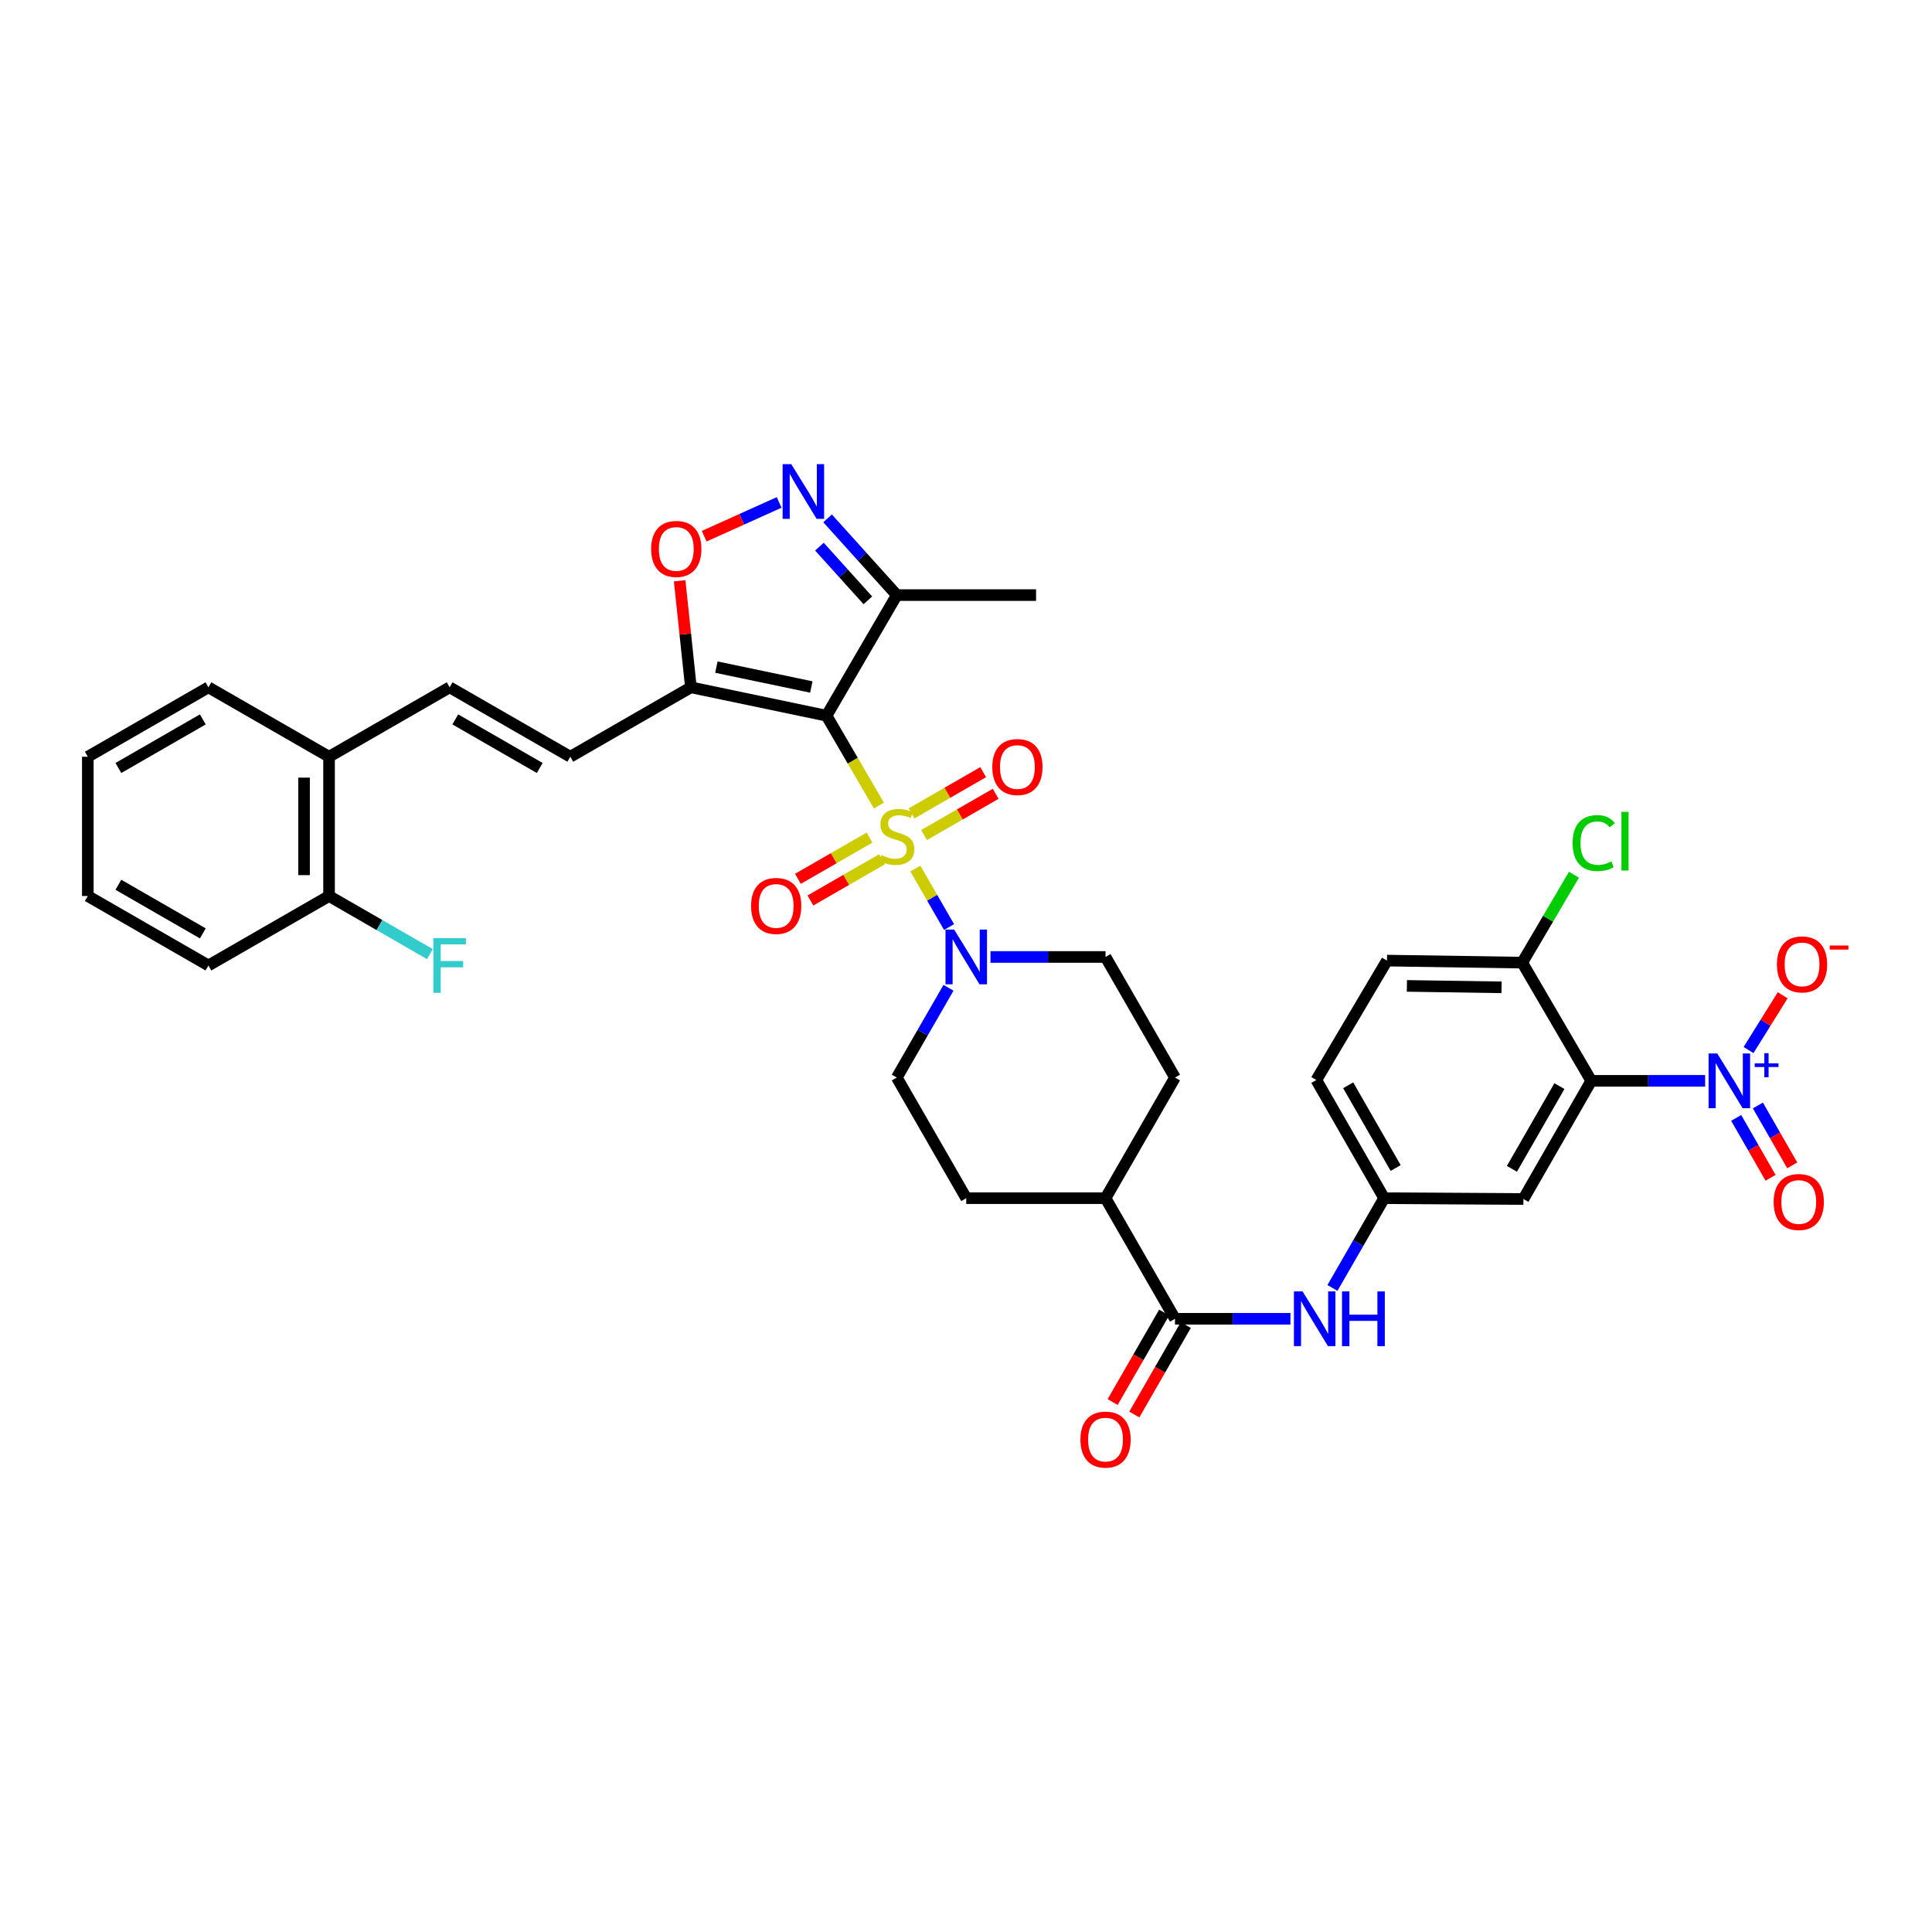 <?xml version='1.0' encoding='iso-8859-1'?>
<svg version='1.1' baseProfile='full'
              xmlns='http://www.w3.org/2000/svg'
                      xmlns:rdkit='http://www.rdkit.org/xml'
                      xmlns:xlink='http://www.w3.org/1999/xlink'
                  xml:space='preserve'
width='1000px' height='1000px' viewBox='0 0 1000 1000'>
<!-- END OF HEADER -->
<rect style='opacity:1.0;fill:#FFFFFF;stroke:none' width='1000' height='1000' x='0' y='0'> </rect>
<path class='bond-0' d='M 454.905,416.949 L 441.362,393.7' style='fill:none;fill-rule:evenodd;stroke:#CCCC00;stroke-width:6px;stroke-linecap:butt;stroke-linejoin:miter;stroke-opacity:1' />
<path class='bond-0' d='M 441.362,393.7 L 427.819,370.451' style='fill:none;fill-rule:evenodd;stroke:#000000;stroke-width:6px;stroke-linecap:butt;stroke-linejoin:miter;stroke-opacity:1' />
<path class='bond-4' d='M 473.785,449.556 L 482.501,464.698' style='fill:none;fill-rule:evenodd;stroke:#CCCC00;stroke-width:6px;stroke-linecap:butt;stroke-linejoin:miter;stroke-opacity:1' />
<path class='bond-4' d='M 482.501,464.698 L 491.218,479.84' style='fill:none;fill-rule:evenodd;stroke:#0000FF;stroke-width:6px;stroke-linecap:butt;stroke-linejoin:miter;stroke-opacity:1' />
<path class='bond-13' d='M 450.072,433.534 L 431.541,444.206' style='fill:none;fill-rule:evenodd;stroke:#CCCC00;stroke-width:6px;stroke-linecap:butt;stroke-linejoin:miter;stroke-opacity:1' />
<path class='bond-13' d='M 431.541,444.206 L 413.01,454.878' style='fill:none;fill-rule:evenodd;stroke:#FF0000;stroke-width:6px;stroke-linecap:butt;stroke-linejoin:miter;stroke-opacity:1' />
<path class='bond-13' d='M 456.53,444.748 L 437.999,455.42' style='fill:none;fill-rule:evenodd;stroke:#CCCC00;stroke-width:6px;stroke-linecap:butt;stroke-linejoin:miter;stroke-opacity:1' />
<path class='bond-13' d='M 437.999,455.42 L 419.468,466.092' style='fill:none;fill-rule:evenodd;stroke:#FF0000;stroke-width:6px;stroke-linecap:butt;stroke-linejoin:miter;stroke-opacity:1' />
<path class='bond-14' d='M 478.292,432.217 L 496.82,421.547' style='fill:none;fill-rule:evenodd;stroke:#CCCC00;stroke-width:6px;stroke-linecap:butt;stroke-linejoin:miter;stroke-opacity:1' />
<path class='bond-14' d='M 496.82,421.547 L 515.348,410.878' style='fill:none;fill-rule:evenodd;stroke:#FF0000;stroke-width:6px;stroke-linecap:butt;stroke-linejoin:miter;stroke-opacity:1' />
<path class='bond-14' d='M 471.835,421.002 L 490.363,410.333' style='fill:none;fill-rule:evenodd;stroke:#CCCC00;stroke-width:6px;stroke-linecap:butt;stroke-linejoin:miter;stroke-opacity:1' />
<path class='bond-14' d='M 490.363,410.333 L 508.891,399.664' style='fill:none;fill-rule:evenodd;stroke:#FF0000;stroke-width:6px;stroke-linecap:butt;stroke-linejoin:miter;stroke-opacity:1' />
<path class='bond-3' d='M 427.819,370.451 L 357.61,355.756' style='fill:none;fill-rule:evenodd;stroke:#000000;stroke-width:6px;stroke-linecap:butt;stroke-linejoin:miter;stroke-opacity:1' />
<path class='bond-3' d='M 419.939,355.581 L 370.792,345.295' style='fill:none;fill-rule:evenodd;stroke:#000000;stroke-width:6px;stroke-linecap:butt;stroke-linejoin:miter;stroke-opacity:1' />
<path class='bond-6' d='M 427.819,370.451 L 464.182,308.02' style='fill:none;fill-rule:evenodd;stroke:#000000;stroke-width:6px;stroke-linecap:butt;stroke-linejoin:miter;stroke-opacity:1' />
<path class='bond-1' d='M 882.577,559.441 L 853.106,559.441' style='fill:none;fill-rule:evenodd;stroke:#0000FF;stroke-width:6px;stroke-linecap:butt;stroke-linejoin:miter;stroke-opacity:1' />
<path class='bond-1' d='M 853.106,559.441 L 823.635,559.441' style='fill:none;fill-rule:evenodd;stroke:#000000;stroke-width:6px;stroke-linecap:butt;stroke-linejoin:miter;stroke-opacity:1' />
<path class='bond-16' d='M 905.04,543.503 L 913.877,529.329' style='fill:none;fill-rule:evenodd;stroke:#0000FF;stroke-width:6px;stroke-linecap:butt;stroke-linejoin:miter;stroke-opacity:1' />
<path class='bond-16' d='M 913.877,529.329 L 922.713,515.156' style='fill:none;fill-rule:evenodd;stroke:#FF0000;stroke-width:6px;stroke-linecap:butt;stroke-linejoin:miter;stroke-opacity:1' />
<path class='bond-17' d='M 898.65,578.626 L 907.543,594.127' style='fill:none;fill-rule:evenodd;stroke:#0000FF;stroke-width:6px;stroke-linecap:butt;stroke-linejoin:miter;stroke-opacity:1' />
<path class='bond-17' d='M 907.543,594.127 L 916.436,609.628' style='fill:none;fill-rule:evenodd;stroke:#FF0000;stroke-width:6px;stroke-linecap:butt;stroke-linejoin:miter;stroke-opacity:1' />
<path class='bond-17' d='M 909.875,572.186 L 918.767,587.687' style='fill:none;fill-rule:evenodd;stroke:#0000FF;stroke-width:6px;stroke-linecap:butt;stroke-linejoin:miter;stroke-opacity:1' />
<path class='bond-17' d='M 918.767,587.687 L 927.66,603.189' style='fill:none;fill-rule:evenodd;stroke:#FF0000;stroke-width:6px;stroke-linecap:butt;stroke-linejoin:miter;stroke-opacity:1' />
<path class='bond-2' d='M 823.635,559.441 L 788.516,620.607' style='fill:none;fill-rule:evenodd;stroke:#000000;stroke-width:6px;stroke-linecap:butt;stroke-linejoin:miter;stroke-opacity:1' />
<path class='bond-2' d='M 807.145,562.172 L 782.562,604.988' style='fill:none;fill-rule:evenodd;stroke:#000000;stroke-width:6px;stroke-linecap:butt;stroke-linejoin:miter;stroke-opacity:1' />
<path class='bond-39' d='M 823.635,559.441 L 787.898,498.261' style='fill:none;fill-rule:evenodd;stroke:#000000;stroke-width:6px;stroke-linecap:butt;stroke-linejoin:miter;stroke-opacity:1' />
<path class='bond-7' d='M 357.61,355.756 L 354.699,328.185' style='fill:none;fill-rule:evenodd;stroke:#000000;stroke-width:6px;stroke-linecap:butt;stroke-linejoin:miter;stroke-opacity:1' />
<path class='bond-7' d='M 354.699,328.185 L 351.788,300.614' style='fill:none;fill-rule:evenodd;stroke:#FF0000;stroke-width:6px;stroke-linecap:butt;stroke-linejoin:miter;stroke-opacity:1' />
<path class='bond-9' d='M 357.61,355.756 L 295.186,391.688' style='fill:none;fill-rule:evenodd;stroke:#000000;stroke-width:6px;stroke-linecap:butt;stroke-linejoin:miter;stroke-opacity:1' />
<path class='bond-20' d='M 490.938,511.281 L 477.56,534.513' style='fill:none;fill-rule:evenodd;stroke:#0000FF;stroke-width:6px;stroke-linecap:butt;stroke-linejoin:miter;stroke-opacity:1' />
<path class='bond-20' d='M 477.56,534.513 L 464.182,557.744' style='fill:none;fill-rule:evenodd;stroke:#000000;stroke-width:6px;stroke-linecap:butt;stroke-linejoin:miter;stroke-opacity:1' />
<path class='bond-21' d='M 512.671,495.32 L 542.446,495.32' style='fill:none;fill-rule:evenodd;stroke:#0000FF;stroke-width:6px;stroke-linecap:butt;stroke-linejoin:miter;stroke-opacity:1' />
<path class='bond-21' d='M 542.446,495.32 L 572.222,495.32' style='fill:none;fill-rule:evenodd;stroke:#000000;stroke-width:6px;stroke-linecap:butt;stroke-linejoin:miter;stroke-opacity:1' />
<path class='bond-5' d='M 428.366,268.317 L 446.274,288.168' style='fill:none;fill-rule:evenodd;stroke:#0000FF;stroke-width:6px;stroke-linecap:butt;stroke-linejoin:miter;stroke-opacity:1' />
<path class='bond-5' d='M 446.274,288.168 L 464.182,308.02' style='fill:none;fill-rule:evenodd;stroke:#000000;stroke-width:6px;stroke-linecap:butt;stroke-linejoin:miter;stroke-opacity:1' />
<path class='bond-5' d='M 424.13,282.94 L 436.666,296.836' style='fill:none;fill-rule:evenodd;stroke:#0000FF;stroke-width:6px;stroke-linecap:butt;stroke-linejoin:miter;stroke-opacity:1' />
<path class='bond-5' d='M 436.666,296.836 L 449.201,310.733' style='fill:none;fill-rule:evenodd;stroke:#000000;stroke-width:6px;stroke-linecap:butt;stroke-linejoin:miter;stroke-opacity:1' />
<path class='bond-37' d='M 403.277,260.063 L 383.888,268.799' style='fill:none;fill-rule:evenodd;stroke:#0000FF;stroke-width:6px;stroke-linecap:butt;stroke-linejoin:miter;stroke-opacity:1' />
<path class='bond-37' d='M 383.888,268.799 L 364.499,277.536' style='fill:none;fill-rule:evenodd;stroke:#FF0000;stroke-width:6px;stroke-linecap:butt;stroke-linejoin:miter;stroke-opacity:1' />
<path class='bond-31' d='M 464.182,308.02 L 536.269,308.02' style='fill:none;fill-rule:evenodd;stroke:#000000;stroke-width:6px;stroke-linecap:butt;stroke-linejoin:miter;stroke-opacity:1' />
<path class='bond-8' d='M 608.168,682.599 L 572.222,620.175' style='fill:none;fill-rule:evenodd;stroke:#000000;stroke-width:6px;stroke-linecap:butt;stroke-linejoin:miter;stroke-opacity:1' />
<path class='bond-11' d='M 608.168,682.599 L 638.048,682.599' style='fill:none;fill-rule:evenodd;stroke:#000000;stroke-width:6px;stroke-linecap:butt;stroke-linejoin:miter;stroke-opacity:1' />
<path class='bond-11' d='M 638.048,682.599 L 667.929,682.599' style='fill:none;fill-rule:evenodd;stroke:#0000FF;stroke-width:6px;stroke-linecap:butt;stroke-linejoin:miter;stroke-opacity:1' />
<path class='bond-23' d='M 602.56,679.371 L 589.227,702.533' style='fill:none;fill-rule:evenodd;stroke:#000000;stroke-width:6px;stroke-linecap:butt;stroke-linejoin:miter;stroke-opacity:1' />
<path class='bond-23' d='M 589.227,702.533 L 575.894,725.695' style='fill:none;fill-rule:evenodd;stroke:#FF0000;stroke-width:6px;stroke-linecap:butt;stroke-linejoin:miter;stroke-opacity:1' />
<path class='bond-23' d='M 613.775,685.827 L 600.442,708.989' style='fill:none;fill-rule:evenodd;stroke:#000000;stroke-width:6px;stroke-linecap:butt;stroke-linejoin:miter;stroke-opacity:1' />
<path class='bond-23' d='M 600.442,708.989 L 587.109,732.151' style='fill:none;fill-rule:evenodd;stroke:#FF0000;stroke-width:6px;stroke-linecap:butt;stroke-linejoin:miter;stroke-opacity:1' />
<path class='bond-12' d='M 295.186,391.688 L 232.74,355.756' style='fill:none;fill-rule:evenodd;stroke:#000000;stroke-width:6px;stroke-linecap:butt;stroke-linejoin:miter;stroke-opacity:1' />
<path class='bond-12' d='M 279.365,397.515 L 235.653,372.362' style='fill:none;fill-rule:evenodd;stroke:#000000;stroke-width:6px;stroke-linecap:butt;stroke-linejoin:miter;stroke-opacity:1' />
<path class='bond-10' d='M 788.516,620.607 L 716.43,620.175' style='fill:none;fill-rule:evenodd;stroke:#000000;stroke-width:6px;stroke-linecap:butt;stroke-linejoin:miter;stroke-opacity:1' />
<path class='bond-18' d='M 689.67,666.638 L 703.05,643.407' style='fill:none;fill-rule:evenodd;stroke:#0000FF;stroke-width:6px;stroke-linecap:butt;stroke-linejoin:miter;stroke-opacity:1' />
<path class='bond-18' d='M 703.05,643.407 L 716.43,620.175' style='fill:none;fill-rule:evenodd;stroke:#000000;stroke-width:6px;stroke-linecap:butt;stroke-linejoin:miter;stroke-opacity:1' />
<path class='bond-22' d='M 232.74,355.756 L 170.317,391.688' style='fill:none;fill-rule:evenodd;stroke:#000000;stroke-width:6px;stroke-linecap:butt;stroke-linejoin:miter;stroke-opacity:1' />
<path class='bond-15' d='M 787.898,498.261 L 717.897,497.204' style='fill:none;fill-rule:evenodd;stroke:#000000;stroke-width:6px;stroke-linecap:butt;stroke-linejoin:miter;stroke-opacity:1' />
<path class='bond-15' d='M 777.202,511.041 L 728.201,510.302' style='fill:none;fill-rule:evenodd;stroke:#000000;stroke-width:6px;stroke-linecap:butt;stroke-linejoin:miter;stroke-opacity:1' />
<path class='bond-29' d='M 787.898,498.261 L 801.289,475.511' style='fill:none;fill-rule:evenodd;stroke:#000000;stroke-width:6px;stroke-linecap:butt;stroke-linejoin:miter;stroke-opacity:1' />
<path class='bond-29' d='M 801.289,475.511 L 814.68,452.762' style='fill:none;fill-rule:evenodd;stroke:#00CC00;stroke-width:6px;stroke-linecap:butt;stroke-linejoin:miter;stroke-opacity:1' />
<path class='bond-28' d='M 716.43,620.175 L 681.325,559.01' style='fill:none;fill-rule:evenodd;stroke:#000000;stroke-width:6px;stroke-linecap:butt;stroke-linejoin:miter;stroke-opacity:1' />
<path class='bond-28' d='M 722.388,604.559 L 697.814,561.743' style='fill:none;fill-rule:evenodd;stroke:#000000;stroke-width:6px;stroke-linecap:butt;stroke-linejoin:miter;stroke-opacity:1' />
<path class='bond-19' d='M 572.222,620.175 L 608.168,557.744' style='fill:none;fill-rule:evenodd;stroke:#000000;stroke-width:6px;stroke-linecap:butt;stroke-linejoin:miter;stroke-opacity:1' />
<path class='bond-36' d='M 572.222,620.175 L 500.128,620.175' style='fill:none;fill-rule:evenodd;stroke:#000000;stroke-width:6px;stroke-linecap:butt;stroke-linejoin:miter;stroke-opacity:1' />
<path class='bond-26' d='M 464.182,557.744 L 500.128,620.175' style='fill:none;fill-rule:evenodd;stroke:#000000;stroke-width:6px;stroke-linecap:butt;stroke-linejoin:miter;stroke-opacity:1' />
<path class='bond-25' d='M 572.222,495.32 L 608.168,557.744' style='fill:none;fill-rule:evenodd;stroke:#000000;stroke-width:6px;stroke-linecap:butt;stroke-linejoin:miter;stroke-opacity:1' />
<path class='bond-24' d='M 170.317,391.688 L 170.317,463.781' style='fill:none;fill-rule:evenodd;stroke:#000000;stroke-width:6px;stroke-linecap:butt;stroke-linejoin:miter;stroke-opacity:1' />
<path class='bond-24' d='M 157.376,402.502 L 157.376,452.967' style='fill:none;fill-rule:evenodd;stroke:#000000;stroke-width:6px;stroke-linecap:butt;stroke-linejoin:miter;stroke-opacity:1' />
<path class='bond-32' d='M 170.317,391.688 L 107.886,355.756' style='fill:none;fill-rule:evenodd;stroke:#000000;stroke-width:6px;stroke-linecap:butt;stroke-linejoin:miter;stroke-opacity:1' />
<path class='bond-30' d='M 170.317,463.781 L 196.418,478.812' style='fill:none;fill-rule:evenodd;stroke:#000000;stroke-width:6px;stroke-linecap:butt;stroke-linejoin:miter;stroke-opacity:1' />
<path class='bond-30' d='M 196.418,478.812 L 222.52,493.842' style='fill:none;fill-rule:evenodd;stroke:#33CCCC;stroke-width:6px;stroke-linecap:butt;stroke-linejoin:miter;stroke-opacity:1' />
<path class='bond-33' d='M 170.317,463.781 L 107.886,499.727' style='fill:none;fill-rule:evenodd;stroke:#000000;stroke-width:6px;stroke-linecap:butt;stroke-linejoin:miter;stroke-opacity:1' />
<path class='bond-27' d='M 717.897,497.204 L 681.325,559.01' style='fill:none;fill-rule:evenodd;stroke:#000000;stroke-width:6px;stroke-linecap:butt;stroke-linejoin:miter;stroke-opacity:1' />
<path class='bond-35' d='M 107.886,355.756 L 45.455,391.688' style='fill:none;fill-rule:evenodd;stroke:#000000;stroke-width:6px;stroke-linecap:butt;stroke-linejoin:miter;stroke-opacity:1' />
<path class='bond-35' d='M 104.976,372.362 L 61.274,397.514' style='fill:none;fill-rule:evenodd;stroke:#000000;stroke-width:6px;stroke-linecap:butt;stroke-linejoin:miter;stroke-opacity:1' />
<path class='bond-38' d='M 107.886,499.727 L 45.455,463.781' style='fill:none;fill-rule:evenodd;stroke:#000000;stroke-width:6px;stroke-linecap:butt;stroke-linejoin:miter;stroke-opacity:1' />
<path class='bond-38' d='M 104.978,483.121 L 61.276,457.959' style='fill:none;fill-rule:evenodd;stroke:#000000;stroke-width:6px;stroke-linecap:butt;stroke-linejoin:miter;stroke-opacity:1' />
<path class='bond-34' d='M 45.455,463.781 L 45.455,391.688' style='fill:none;fill-rule:evenodd;stroke:#000000;stroke-width:6px;stroke-linecap:butt;stroke-linejoin:miter;stroke-opacity:1' />
<path  class='atom-0' d='M 456.182 442.595
Q 456.502 442.715, 457.822 443.275
Q 459.142 443.835, 460.582 444.195
Q 462.062 444.515, 463.502 444.515
Q 466.182 444.515, 467.742 443.235
Q 469.302 441.915, 469.302 439.635
Q 469.302 438.075, 468.502 437.115
Q 467.742 436.155, 466.542 435.635
Q 465.342 435.115, 463.342 434.515
Q 460.822 433.755, 459.302 433.035
Q 457.822 432.315, 456.742 430.795
Q 455.702 429.275, 455.702 426.715
Q 455.702 423.155, 458.102 420.955
Q 460.542 418.755, 465.342 418.755
Q 468.622 418.755, 472.342 420.315
L 471.422 423.395
Q 468.022 421.995, 465.462 421.995
Q 462.702 421.995, 461.182 423.155
Q 459.662 424.275, 459.702 426.235
Q 459.702 427.755, 460.462 428.675
Q 461.262 429.595, 462.382 430.115
Q 463.542 430.635, 465.462 431.235
Q 468.022 432.035, 469.542 432.835
Q 471.062 433.635, 472.142 435.275
Q 473.262 436.875, 473.262 439.635
Q 473.262 443.555, 470.622 445.675
Q 468.022 447.755, 463.662 447.755
Q 461.142 447.755, 459.222 447.195
Q 457.342 446.675, 455.102 445.755
L 456.182 442.595
' fill='#CCCC00'/>
<path  class='atom-2' d='M 888.843 545.281
L 898.123 560.281
Q 899.043 561.761, 900.523 564.441
Q 902.003 567.121, 902.083 567.281
L 902.083 545.281
L 905.843 545.281
L 905.843 573.601
L 901.963 573.601
L 892.003 557.201
Q 890.843 555.281, 889.603 553.081
Q 888.403 550.881, 888.043 550.201
L 888.043 573.601
L 884.363 573.601
L 884.363 545.281
L 888.843 545.281
' fill='#0000FF'/>
<path  class='atom-2' d='M 908.219 550.386
L 913.209 550.386
L 913.209 545.132
L 915.426 545.132
L 915.426 550.386
L 920.548 550.386
L 920.548 552.287
L 915.426 552.287
L 915.426 557.567
L 913.209 557.567
L 913.209 552.287
L 908.219 552.287
L 908.219 550.386
' fill='#0000FF'/>
<path  class='atom-5' d='M 493.868 481.16
L 503.148 496.16
Q 504.068 497.64, 505.548 500.32
Q 507.028 503, 507.108 503.16
L 507.108 481.16
L 510.868 481.16
L 510.868 509.48
L 506.988 509.48
L 497.028 493.08
Q 495.868 491.16, 494.628 488.96
Q 493.428 486.76, 493.068 486.08
L 493.068 509.48
L 489.388 509.48
L 489.388 481.16
L 493.868 481.16
' fill='#0000FF'/>
<path  class='atom-6' d='M 409.561 240.25
L 418.841 255.25
Q 419.761 256.73, 421.241 259.41
Q 422.721 262.09, 422.801 262.25
L 422.801 240.25
L 426.561 240.25
L 426.561 268.57
L 422.681 268.57
L 412.721 252.17
Q 411.561 250.25, 410.321 248.05
Q 409.121 245.85, 408.761 245.17
L 408.761 268.57
L 405.081 268.57
L 405.081 240.25
L 409.561 240.25
' fill='#0000FF'/>
<path  class='atom-8' d='M 337.039 284.131
Q 337.039 277.331, 340.399 273.531
Q 343.759 269.731, 350.039 269.731
Q 356.319 269.731, 359.679 273.531
Q 363.039 277.331, 363.039 284.131
Q 363.039 291.011, 359.639 294.931
Q 356.239 298.811, 350.039 298.811
Q 343.799 298.811, 340.399 294.931
Q 337.039 291.051, 337.039 284.131
M 350.039 295.611
Q 354.359 295.611, 356.679 292.731
Q 359.039 289.811, 359.039 284.131
Q 359.039 278.571, 356.679 275.771
Q 354.359 272.931, 350.039 272.931
Q 345.719 272.931, 343.359 275.731
Q 341.039 278.531, 341.039 284.131
Q 341.039 289.851, 343.359 292.731
Q 345.719 295.611, 350.039 295.611
' fill='#FF0000'/>
<path  class='atom-12' d='M 674.217 668.439
L 683.497 683.439
Q 684.417 684.919, 685.897 687.599
Q 687.377 690.279, 687.457 690.439
L 687.457 668.439
L 691.217 668.439
L 691.217 696.759
L 687.337 696.759
L 677.377 680.359
Q 676.217 678.439, 674.977 676.239
Q 673.777 674.039, 673.417 673.359
L 673.417 696.759
L 669.737 696.759
L 669.737 668.439
L 674.217 668.439
' fill='#0000FF'/>
<path  class='atom-12' d='M 694.617 668.439
L 698.457 668.439
L 698.457 680.479
L 712.937 680.479
L 712.937 668.439
L 716.777 668.439
L 716.777 696.759
L 712.937 696.759
L 712.937 683.679
L 698.457 683.679
L 698.457 696.759
L 694.617 696.759
L 694.617 668.439
' fill='#0000FF'/>
<path  class='atom-14' d='M 388.751 468.908
Q 388.751 462.108, 392.111 458.308
Q 395.471 454.508, 401.751 454.508
Q 408.031 454.508, 411.391 458.308
Q 414.751 462.108, 414.751 468.908
Q 414.751 475.788, 411.351 479.708
Q 407.951 483.588, 401.751 483.588
Q 395.511 483.588, 392.111 479.708
Q 388.751 475.828, 388.751 468.908
M 401.751 480.388
Q 406.071 480.388, 408.391 477.508
Q 410.751 474.588, 410.751 468.908
Q 410.751 463.348, 408.391 460.548
Q 406.071 457.708, 401.751 457.708
Q 397.431 457.708, 395.071 460.508
Q 392.751 463.308, 392.751 468.908
Q 392.751 474.628, 395.071 477.508
Q 397.431 480.388, 401.751 480.388
' fill='#FF0000'/>
<path  class='atom-15' d='M 513.606 397.009
Q 513.606 390.209, 516.966 386.409
Q 520.326 382.609, 526.606 382.609
Q 532.886 382.609, 536.246 386.409
Q 539.606 390.209, 539.606 397.009
Q 539.606 403.889, 536.206 407.809
Q 532.806 411.689, 526.606 411.689
Q 520.366 411.689, 516.966 407.809
Q 513.606 403.929, 513.606 397.009
M 526.606 408.489
Q 530.926 408.489, 533.246 405.609
Q 535.606 402.689, 535.606 397.009
Q 535.606 391.449, 533.246 388.649
Q 530.926 385.809, 526.606 385.809
Q 522.286 385.809, 519.926 388.609
Q 517.606 391.409, 517.606 397.009
Q 517.606 402.729, 519.926 405.609
Q 522.286 408.489, 526.606 408.489
' fill='#FF0000'/>
<path  class='atom-17' d='M 919.732 499.168
Q 919.732 492.368, 923.092 488.568
Q 926.452 484.768, 932.732 484.768
Q 939.012 484.768, 942.372 488.568
Q 945.732 492.368, 945.732 499.168
Q 945.732 506.048, 942.332 509.968
Q 938.932 513.848, 932.732 513.848
Q 926.492 513.848, 923.092 509.968
Q 919.732 506.088, 919.732 499.168
M 932.732 510.648
Q 937.052 510.648, 939.372 507.768
Q 941.732 504.848, 941.732 499.168
Q 941.732 493.608, 939.372 490.808
Q 937.052 487.968, 932.732 487.968
Q 928.412 487.968, 926.052 490.768
Q 923.732 493.568, 923.732 499.168
Q 923.732 504.888, 926.052 507.768
Q 928.412 510.648, 932.732 510.648
' fill='#FF0000'/>
<path  class='atom-17' d='M 947.052 489.39
L 956.74 489.39
L 956.74 491.502
L 947.052 491.502
L 947.052 489.39
' fill='#FF0000'/>
<path  class='atom-18' d='M 918.035 622.153
Q 918.035 615.353, 921.395 611.553
Q 924.755 607.753, 931.035 607.753
Q 937.315 607.753, 940.675 611.553
Q 944.035 615.353, 944.035 622.153
Q 944.035 629.033, 940.635 632.953
Q 937.235 636.833, 931.035 636.833
Q 924.795 636.833, 921.395 632.953
Q 918.035 629.073, 918.035 622.153
M 931.035 633.633
Q 935.355 633.633, 937.675 630.753
Q 940.035 627.833, 940.035 622.153
Q 940.035 616.593, 937.675 613.793
Q 935.355 610.953, 931.035 610.953
Q 926.715 610.953, 924.355 613.753
Q 922.035 616.553, 922.035 622.153
Q 922.035 627.873, 924.355 630.753
Q 926.715 633.633, 931.035 633.633
' fill='#FF0000'/>
<path  class='atom-24' d='M 559.222 745.125
Q 559.222 738.325, 562.582 734.525
Q 565.942 730.725, 572.222 730.725
Q 578.502 730.725, 581.862 734.525
Q 585.222 738.325, 585.222 745.125
Q 585.222 752.005, 581.822 755.925
Q 578.422 759.805, 572.222 759.805
Q 565.982 759.805, 562.582 755.925
Q 559.222 752.045, 559.222 745.125
M 572.222 756.605
Q 576.542 756.605, 578.862 753.725
Q 581.222 750.805, 581.222 745.125
Q 581.222 739.565, 578.862 736.765
Q 576.542 733.925, 572.222 733.925
Q 567.902 733.925, 565.542 736.725
Q 563.222 739.525, 563.222 745.125
Q 563.222 750.845, 565.542 753.725
Q 567.902 756.605, 572.222 756.605
' fill='#FF0000'/>
<path  class='atom-30' d='M 813.981 436.378
Q 813.981 429.338, 817.261 425.658
Q 820.581 421.938, 826.861 421.938
Q 832.701 421.938, 835.821 426.058
L 833.181 428.218
Q 830.901 425.218, 826.861 425.218
Q 822.581 425.218, 820.301 428.098
Q 818.061 430.938, 818.061 436.378
Q 818.061 441.978, 820.381 444.858
Q 822.741 447.738, 827.301 447.738
Q 830.421 447.738, 834.061 445.858
L 835.181 448.858
Q 833.701 449.818, 831.461 450.378
Q 829.221 450.938, 826.741 450.938
Q 820.581 450.938, 817.261 447.178
Q 813.981 443.418, 813.981 436.378
' fill='#00CC00'/>
<path  class='atom-30' d='M 839.261 420.218
L 842.941 420.218
L 842.941 450.578
L 839.261 450.578
L 839.261 420.218
' fill='#00CC00'/>
<path  class='atom-31' d='M 224.32 485.567
L 241.16 485.567
L 241.16 488.807
L 228.12 488.807
L 228.12 497.407
L 239.72 497.407
L 239.72 500.687
L 228.12 500.687
L 228.12 513.887
L 224.32 513.887
L 224.32 485.567
' fill='#33CCCC'/>
</svg>
